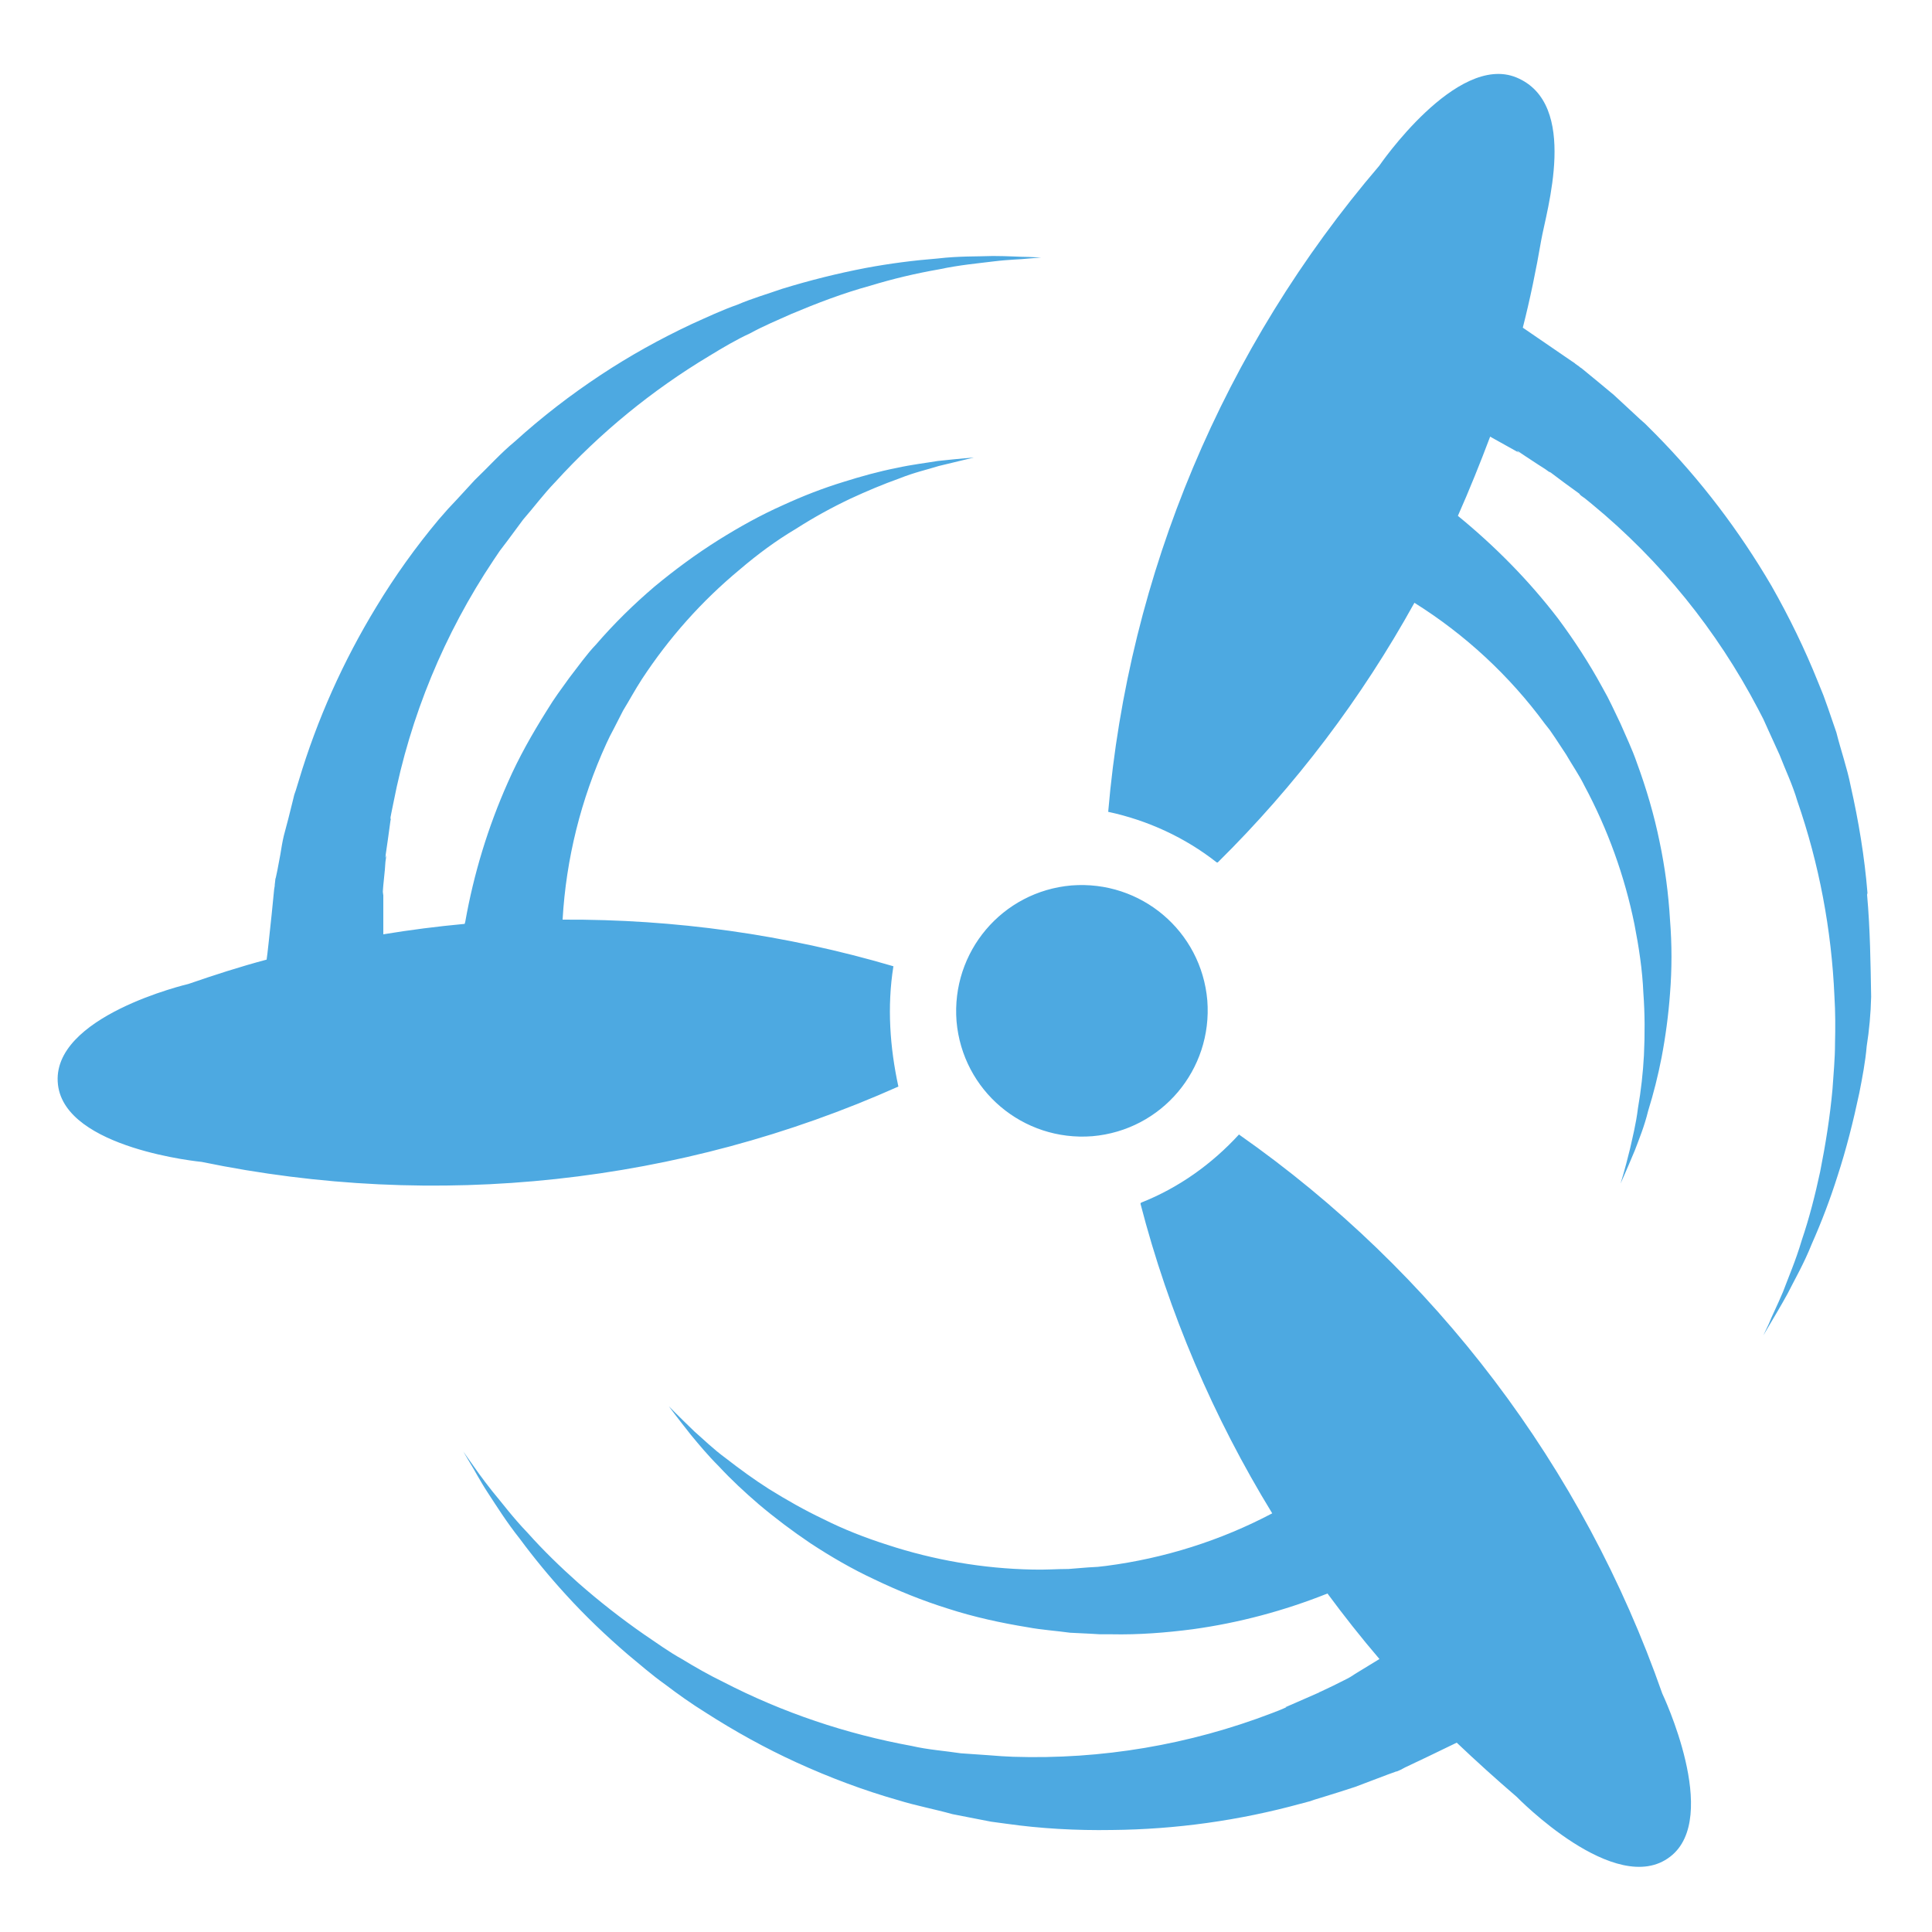 <?xml version="1.0" encoding="UTF-8"?>
<svg id="Layer_1" data-name="Layer 1" xmlns="http://www.w3.org/2000/svg" viewBox="0 0 100 100">
  <defs>
    <style>
      .cls-1 {
        fill: #4da9e1;
      }
    </style>
  </defs>
  <path class="cls-1" d="M56.54,58.81c3.59-.31,6.23-3.44,5.95-7.03-.31-3.59-3.44-6.23-7.03-5.95-3.59.31-6.23,3.44-5.95,7.03.31,3.59,3.44,6.23,7.03,5.95ZM64.14,58.71c-1.41,1.54-3.13,2.77-5.08,3.54l-.03.05c1.46,5.64,3.77,11.05,6.82,16.03-2.67,1.41-5.59,2.33-8.59,2.72l-.44.05-.51.03-1,.08c-.62,0-1.23.05-1.87.03-2.56-.05-5.1-.49-7.51-1.28-1.13-.36-2.26-.8-3.31-1.33-.97-.46-1.92-1-2.82-1.56-.77-.49-1.51-1.03-2.23-1.59-.67-.49-1.18-1-1.62-1.38-.85-.82-1.33-1.31-1.33-1.31,0,0,.41.56,1.15,1.49.38.46.85,1.03,1.44,1.62.64.69,1.33,1.33,2.05,1.95.85.72,1.77,1.41,2.69,2.03,1.05.69,2.15,1.33,3.31,1.87,1.23.59,2.49,1.1,3.8,1.51,1.36.44,2.74.74,4.15.97.69.13,1.46.18,2.18.28l1.03.05.51.03h.59c1.41.03,2.82-.08,4.21-.26,2.39-.33,4.72-.95,6.98-1.85.85,1.15,1.74,2.28,2.69,3.39l-.13.08-1.13.69-.15.1-.05.03h0c-.18.1.26-.13.21-.1h-.03l-.08.05-.33.18-.72.36-.38.18-.21.1-.1.05h-.03s.26-.1.13-.05l-.05.03-.82.36-.87.38-.1.05h-.03c.21-.08.05-.03.08-.03l-.03.03-.05.03-.23.1-.46.18c-4.28,1.64-8.82,2.41-13.41,2.26l-.59-.03-.67-.05-1.44-.1c-.85-.13-1.67-.18-2.54-.38-3.39-.62-6.67-1.72-9.75-3.31-.74-.36-1.46-.77-2.13-1.18-.69-.38-1.33-.85-1.97-1.28-1.18-.82-2.33-1.72-3.41-2.67-.92-.82-1.8-1.67-2.62-2.59-.77-.8-1.33-1.56-1.85-2.18-.49-.62-.85-1.13-1.1-1.49l-.38-.54.33.56c.23.36.51.92.95,1.59.44.67.95,1.49,1.64,2.36.74,1,1.54,1.97,2.39,2.9,1,1.1,2.08,2.13,3.21,3.1.62.51,1.23,1.05,1.92,1.54.67.51,1.36,1,2.1,1.46,1.51.97,3.1,1.85,4.72,2.59,1.69.77,3.46,1.44,5.26,1.95.9.28,1.87.46,2.8.72l1.33.26.67.13.74.1c1.82.26,3.67.36,5.51.33,3.31-.03,6.59-.49,9.77-1.36l.49-.13.23-.08.33-.1.9-.28.87-.28.95-.36.74-.28.36-.13.08-.03h.03l.23-.1.05-.03.15-.08,1.18-.56,1.49-.72c1,.95,2.05,1.9,3.1,2.8,0,0,5.13,5.28,7.95,3.1,2.64-2.03-.41-8.44-.41-8.44-4.1-11.72-11.77-21.83-21.9-28.93ZM46.26,50.04l-.03-.03c-5.57-1.64-11.31-2.44-17.11-2.41.18-3.15.95-6.23,2.26-9.1l.18-.38.23-.44.46-.9c.33-.54.62-1.08.97-1.62,1.41-2.15,3.1-4.05,5.08-5.69.9-.77,1.87-1.49,2.9-2.1.92-.59,1.85-1.1,2.82-1.56.82-.38,1.67-.74,2.54-1.05.77-.31,1.46-.46,2.03-.64,1.15-.28,1.82-.44,1.82-.44,0,0-.67.05-1.87.18-.59.1-1.31.18-2.13.36-.92.18-1.85.44-2.74.72-1.08.33-2.13.74-3.15,1.21-1.15.51-2.26,1.13-3.33,1.8-1.15.72-2.26,1.54-3.31,2.41-1.08.92-2.1,1.92-3.03,3-.49.51-.92,1.13-1.38,1.72l-.59.82-.28.41-.31.49c-.74,1.18-1.44,2.41-2,3.69-1.03,2.31-1.77,4.74-2.21,7.23l-.03.1c-1.41.13-2.82.31-4.21.54v-2.26c.03-.21-.03.28-.03.23v-.13l.03-.38.08-.8.03-.41.03-.21v-.15s-.05.26-.03.13v-.05l.13-.9.13-.95.03-.13v-.03c-.05.21,0,.05-.03.08v-.08l.05-.26.1-.49c.87-4.49,2.64-8.77,5.18-12.57l.33-.49.41-.54.8-1.08c.56-.64,1.05-1.31,1.67-1.95,2.31-2.54,5-4.74,7.95-6.51.72-.44,1.41-.85,2.13-1.18.69-.38,1.44-.69,2.13-1,1.33-.56,2.69-1.08,4.08-1.46,1.18-.36,2.36-.64,3.57-.85,1.08-.23,2.03-.31,2.82-.41.8-.1,1.41-.1,1.82-.15l.64-.05-.64-.03c-.44,0-1.05-.05-1.85-.05-.8.03-1.77,0-2.87.13-1.26.1-2.49.26-3.72.49-1.46.28-2.9.64-4.33,1.08-.74.26-1.54.49-2.31.82-.8.28-1.56.64-2.36,1-1.64.77-3.21,1.64-4.72,2.64-1.56,1.03-3.05,2.18-4.44,3.44-.72.59-1.38,1.33-2.08,2l-.92,1-.46.49-.49.56c-1.18,1.41-2.26,2.92-3.21,4.49-1.72,2.82-3.08,5.85-4.03,9.03l-.15.49-.08.23-.08.33-.23.92-.23.87c-.08.33-.13.67-.18.97l-.15.8-.08.38-.03.1v.03l-.03.26v.05l-.03.18-.13,1.31c-.13,1.21-.21,2-.26,2.33-1.36.36-2.72.8-4.05,1.26,0,0-7.16,1.67-6.75,5.21.38,3.33,7.44,4,7.44,4,12.13,2.51,24.75,1.15,36.06-3.9-.44-2.03-.59-4.13-.26-6.21ZM96.66,46.22c-.15-1.87-.46-3.72-.87-5.54-.18-.92-.51-1.85-.74-2.77l-.44-1.28-.23-.64-.28-.69c-.69-1.72-1.49-3.36-2.41-4.98-1.67-2.85-3.67-5.49-6-7.85l-.36-.36-.18-.18-.26-.23-.69-.64-.67-.62-.77-.64-.62-.51-.28-.23-.08-.05-.03-.03-.21-.15-.03-.03-.15-.1-1.08-.74-1.46-1c.38-1.49.69-3,.95-4.51s2-7.08-1.28-8.44c-3.1-1.28-7.1,4.57-7.1,4.57-8.05,9.41-12.98,21.11-14.03,33.44,2.05.44,3.98,1.33,5.62,2.62h.05c4.03-3.98,7.44-8.49,10.18-13.44,2.62,1.64,4.92,3.77,6.75,6.26l.26.33.28.41.56.85c.31.54.67,1.05.95,1.62,1.21,2.26,2.08,4.67,2.59,7.18.23,1.18.41,2.36.46,3.54.08,1.08.08,2.15.03,3.23-.05.92-.15,1.82-.31,2.74-.1.82-.28,1.51-.41,2.1-.28,1.15-.49,1.8-.49,1.8,0,0,.28-.62.74-1.72.21-.56.49-1.23.69-2.05.28-.9.51-1.82.69-2.74.21-1.1.36-2.23.44-3.33.1-1.26.1-2.54,0-3.8-.08-1.36-.26-2.72-.54-4.05-.28-1.38-.69-2.77-1.18-4.1-.23-.67-.56-1.36-.85-2.03l-.44-.92-.23-.46-.28-.51c-.67-1.23-1.44-2.41-2.28-3.54-1.51-1.97-3.26-3.74-5.18-5.31.59-1.33,1.15-2.72,1.67-4.1l.23.13,1.15.64.15.08.05.03h0c.18.13-.23-.15-.18-.13h.03l.08.05.31.21.67.44.36.23.18.13.1.05.03.03h0s-.21-.18-.1-.08l.05.03.72.54.77.56.1.08h0c-.15-.13-.03-.03-.08-.05l.03.03.05.05.21.15.38.31c3.54,2.92,6.44,6.51,8.57,10.57l.28.54.28.62.56,1.23c.31.8.67,1.54.92,2.39,1.13,3.26,1.77,6.67,1.92,10.11.05.82.05,1.64.03,2.44,0,.8-.08,1.59-.13,2.36-.13,1.44-.36,2.87-.64,4.28-.26,1.21-.56,2.39-.95,3.54-.31,1.05-.69,1.92-.97,2.67-.31.74-.59,1.28-.74,1.67l-.28.59.33-.56c.21-.36.54-.9.92-1.59.36-.72.85-1.56,1.26-2.59.51-1.15.95-2.31,1.33-3.51.46-1.41.82-2.85,1.13-4.31.15-.77.31-1.59.38-2.41.13-.82.21-1.69.23-2.56-.03-1.69-.05-3.49-.21-5.28Z"/>
</svg>